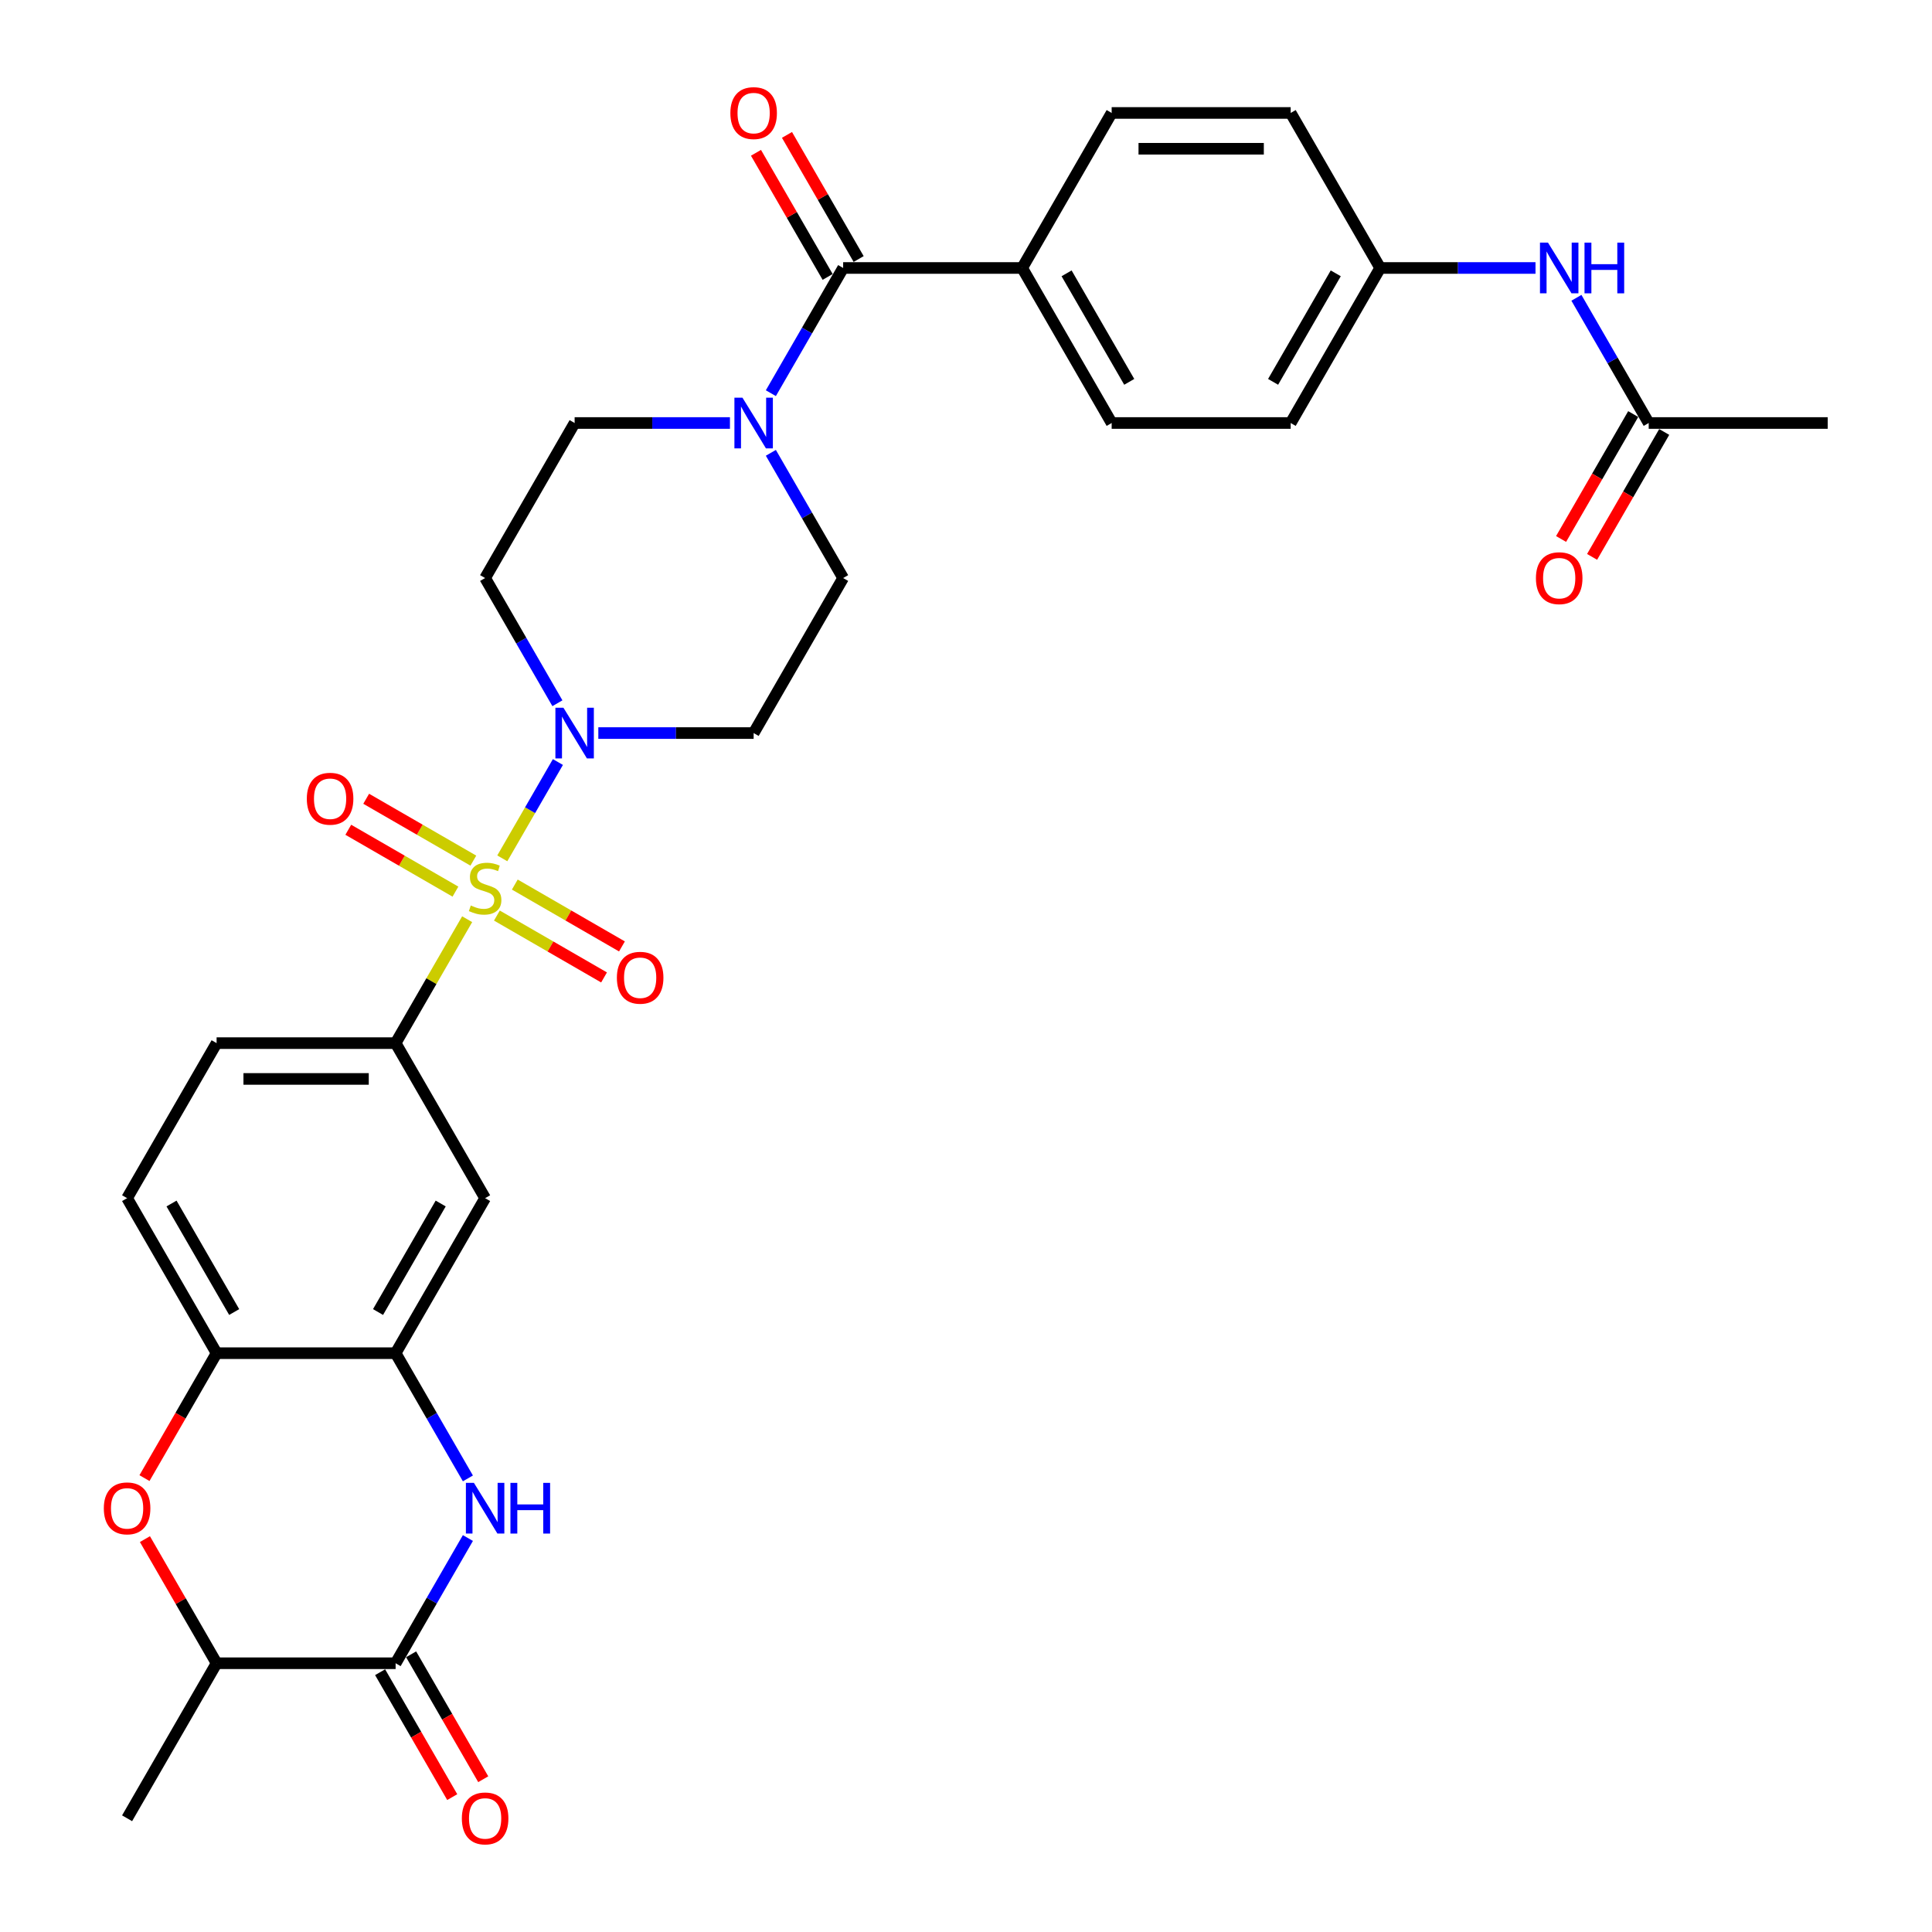 <?xml version='1.0' encoding='iso-8859-1'?>
<svg version='1.1' baseProfile='full'
              xmlns='http://www.w3.org/2000/svg'
                      xmlns:rdkit='http://www.rdkit.org/xml'
                      xmlns:xlink='http://www.w3.org/1999/xlink'
                  xml:space='preserve'
width='1000px' height='1000px' viewBox='0 0 1000 1000'>
<!-- END OF HEADER -->
<rect style='opacity:1.0;fill:#FFFFFF;stroke:none' width='1000' height='1000' x='0' y='0'> </rect>
<path class='bond-0' d='M 259.989,444.279 L 274.379,419.353' style='fill:none;fill-rule:evenodd;stroke:#CCCC00;stroke-width:6px;stroke-linecap:butt;stroke-linejoin:miter;stroke-opacity:1' />
<path class='bond-0' d='M 274.379,419.353 L 288.77,394.427' style='fill:none;fill-rule:evenodd;stroke:#0000FF;stroke-width:6px;stroke-linecap:butt;stroke-linejoin:miter;stroke-opacity:1' />
<path class='bond-3' d='M 241.8,475.782 L 223.285,507.852' style='fill:none;fill-rule:evenodd;stroke:#CCCC00;stroke-width:6px;stroke-linecap:butt;stroke-linejoin:miter;stroke-opacity:1' />
<path class='bond-3' d='M 223.285,507.852 L 204.769,539.922' style='fill:none;fill-rule:evenodd;stroke:#000000;stroke-width:6px;stroke-linecap:butt;stroke-linejoin:miter;stroke-opacity:1' />
<path class='bond-11' d='M 257.194,473.898 L 284.925,489.908' style='fill:none;fill-rule:evenodd;stroke:#CCCC00;stroke-width:6px;stroke-linecap:butt;stroke-linejoin:miter;stroke-opacity:1' />
<path class='bond-11' d='M 284.925,489.908 L 312.656,505.918' style='fill:none;fill-rule:evenodd;stroke:#FF0000;stroke-width:6px;stroke-linecap:butt;stroke-linejoin:miter;stroke-opacity:1' />
<path class='bond-11' d='M 266.46,457.849 L 294.191,473.859' style='fill:none;fill-rule:evenodd;stroke:#CCCC00;stroke-width:6px;stroke-linecap:butt;stroke-linejoin:miter;stroke-opacity:1' />
<path class='bond-11' d='M 294.191,473.859 L 321.922,489.87' style='fill:none;fill-rule:evenodd;stroke:#FF0000;stroke-width:6px;stroke-linecap:butt;stroke-linejoin:miter;stroke-opacity:1' />
<path class='bond-12' d='M 245.001,445.459 L 217.27,429.449' style='fill:none;fill-rule:evenodd;stroke:#CCCC00;stroke-width:6px;stroke-linecap:butt;stroke-linejoin:miter;stroke-opacity:1' />
<path class='bond-12' d='M 217.27,429.449 L 189.539,413.439' style='fill:none;fill-rule:evenodd;stroke:#FF0000;stroke-width:6px;stroke-linecap:butt;stroke-linejoin:miter;stroke-opacity:1' />
<path class='bond-12' d='M 235.735,461.508 L 208.004,445.498' style='fill:none;fill-rule:evenodd;stroke:#CCCC00;stroke-width:6px;stroke-linecap:butt;stroke-linejoin:miter;stroke-opacity:1' />
<path class='bond-12' d='M 208.004,445.498 L 180.274,429.487' style='fill:none;fill-rule:evenodd;stroke:#FF0000;stroke-width:6px;stroke-linecap:butt;stroke-linejoin:miter;stroke-opacity:1' />
<path class='bond-13' d='M 309.694,379.435 L 349.888,379.435' style='fill:none;fill-rule:evenodd;stroke:#0000FF;stroke-width:6px;stroke-linecap:butt;stroke-linejoin:miter;stroke-opacity:1' />
<path class='bond-13' d='M 349.888,379.435 L 390.083,379.435' style='fill:none;fill-rule:evenodd;stroke:#000000;stroke-width:6px;stroke-linecap:butt;stroke-linejoin:miter;stroke-opacity:1' />
<path class='bond-14' d='M 288.514,363.999 L 269.806,331.595' style='fill:none;fill-rule:evenodd;stroke:#0000FF;stroke-width:6px;stroke-linecap:butt;stroke-linejoin:miter;stroke-opacity:1' />
<path class='bond-14' d='M 269.806,331.595 L 251.098,299.192' style='fill:none;fill-rule:evenodd;stroke:#000000;stroke-width:6px;stroke-linecap:butt;stroke-linejoin:miter;stroke-opacity:1' />
<path class='bond-1' d='M 242.185,765.215 L 223.477,732.812' style='fill:none;fill-rule:evenodd;stroke:#0000FF;stroke-width:6px;stroke-linecap:butt;stroke-linejoin:miter;stroke-opacity:1' />
<path class='bond-1' d='M 223.477,732.812 L 204.769,700.408' style='fill:none;fill-rule:evenodd;stroke:#000000;stroke-width:6px;stroke-linecap:butt;stroke-linejoin:miter;stroke-opacity:1' />
<path class='bond-2' d='M 242.185,796.088 L 223.477,828.492' style='fill:none;fill-rule:evenodd;stroke:#0000FF;stroke-width:6px;stroke-linecap:butt;stroke-linejoin:miter;stroke-opacity:1' />
<path class='bond-2' d='M 223.477,828.492 L 204.769,860.895' style='fill:none;fill-rule:evenodd;stroke:#000000;stroke-width:6px;stroke-linecap:butt;stroke-linejoin:miter;stroke-opacity:1' />
<path class='bond-20' d='M 196.745,865.528 L 215.41,897.857' style='fill:none;fill-rule:evenodd;stroke:#000000;stroke-width:6px;stroke-linecap:butt;stroke-linejoin:miter;stroke-opacity:1' />
<path class='bond-20' d='M 215.41,897.857 L 234.075,930.186' style='fill:none;fill-rule:evenodd;stroke:#FF0000;stroke-width:6px;stroke-linecap:butt;stroke-linejoin:miter;stroke-opacity:1' />
<path class='bond-20' d='M 212.793,856.262 L 231.459,888.591' style='fill:none;fill-rule:evenodd;stroke:#000000;stroke-width:6px;stroke-linecap:butt;stroke-linejoin:miter;stroke-opacity:1' />
<path class='bond-20' d='M 231.459,888.591 L 250.124,920.921' style='fill:none;fill-rule:evenodd;stroke:#FF0000;stroke-width:6px;stroke-linecap:butt;stroke-linejoin:miter;stroke-opacity:1' />
<path class='bond-34' d='M 204.769,860.895 L 112.112,860.895' style='fill:none;fill-rule:evenodd;stroke:#000000;stroke-width:6px;stroke-linecap:butt;stroke-linejoin:miter;stroke-opacity:1' />
<path class='bond-8' d='M 204.769,539.922 L 251.098,620.165' style='fill:none;fill-rule:evenodd;stroke:#000000;stroke-width:6px;stroke-linecap:butt;stroke-linejoin:miter;stroke-opacity:1' />
<path class='bond-22' d='M 204.769,539.922 L 112.112,539.922' style='fill:none;fill-rule:evenodd;stroke:#000000;stroke-width:6px;stroke-linecap:butt;stroke-linejoin:miter;stroke-opacity:1' />
<path class='bond-22' d='M 190.871,558.453 L 126.011,558.453' style='fill:none;fill-rule:evenodd;stroke:#000000;stroke-width:6px;stroke-linecap:butt;stroke-linejoin:miter;stroke-opacity:1' />
<path class='bond-4' d='M 204.769,700.408 L 251.098,620.165' style='fill:none;fill-rule:evenodd;stroke:#000000;stroke-width:6px;stroke-linecap:butt;stroke-linejoin:miter;stroke-opacity:1' />
<path class='bond-4' d='M 195.67,679.106 L 228.1,622.936' style='fill:none;fill-rule:evenodd;stroke:#000000;stroke-width:6px;stroke-linecap:butt;stroke-linejoin:miter;stroke-opacity:1' />
<path class='bond-33' d='M 204.769,700.408 L 112.112,700.408' style='fill:none;fill-rule:evenodd;stroke:#000000;stroke-width:6px;stroke-linecap:butt;stroke-linejoin:miter;stroke-opacity:1' />
<path class='bond-5' d='M 436.412,138.705 L 417.703,171.109' style='fill:none;fill-rule:evenodd;stroke:#000000;stroke-width:6px;stroke-linecap:butt;stroke-linejoin:miter;stroke-opacity:1' />
<path class='bond-5' d='M 417.703,171.109 L 398.995,203.512' style='fill:none;fill-rule:evenodd;stroke:#0000FF;stroke-width:6px;stroke-linecap:butt;stroke-linejoin:miter;stroke-opacity:1' />
<path class='bond-15' d='M 436.412,138.705 L 529.068,138.705' style='fill:none;fill-rule:evenodd;stroke:#000000;stroke-width:6px;stroke-linecap:butt;stroke-linejoin:miter;stroke-opacity:1' />
<path class='bond-21' d='M 444.436,134.072 L 425.888,101.947' style='fill:none;fill-rule:evenodd;stroke:#000000;stroke-width:6px;stroke-linecap:butt;stroke-linejoin:miter;stroke-opacity:1' />
<path class='bond-21' d='M 425.888,101.947 L 407.341,69.822' style='fill:none;fill-rule:evenodd;stroke:#FF0000;stroke-width:6px;stroke-linecap:butt;stroke-linejoin:miter;stroke-opacity:1' />
<path class='bond-21' d='M 428.387,143.338 L 409.84,111.213' style='fill:none;fill-rule:evenodd;stroke:#000000;stroke-width:6px;stroke-linecap:butt;stroke-linejoin:miter;stroke-opacity:1' />
<path class='bond-21' d='M 409.84,111.213 L 391.292,79.088' style='fill:none;fill-rule:evenodd;stroke:#FF0000;stroke-width:6px;stroke-linecap:butt;stroke-linejoin:miter;stroke-opacity:1' />
<path class='bond-6' d='M 377.815,218.949 L 337.621,218.949' style='fill:none;fill-rule:evenodd;stroke:#0000FF;stroke-width:6px;stroke-linecap:butt;stroke-linejoin:miter;stroke-opacity:1' />
<path class='bond-6' d='M 337.621,218.949 L 297.426,218.949' style='fill:none;fill-rule:evenodd;stroke:#000000;stroke-width:6px;stroke-linecap:butt;stroke-linejoin:miter;stroke-opacity:1' />
<path class='bond-32' d='M 398.995,234.385 L 417.703,266.789' style='fill:none;fill-rule:evenodd;stroke:#0000FF;stroke-width:6px;stroke-linecap:butt;stroke-linejoin:miter;stroke-opacity:1' />
<path class='bond-32' d='M 417.703,266.789 L 436.412,299.192' style='fill:none;fill-rule:evenodd;stroke:#000000;stroke-width:6px;stroke-linecap:butt;stroke-linejoin:miter;stroke-opacity:1' />
<path class='bond-7' d='M 74.781,765.067 L 93.447,732.738' style='fill:none;fill-rule:evenodd;stroke:#FF0000;stroke-width:6px;stroke-linecap:butt;stroke-linejoin:miter;stroke-opacity:1' />
<path class='bond-7' d='M 93.447,732.738 L 112.112,700.408' style='fill:none;fill-rule:evenodd;stroke:#000000;stroke-width:6px;stroke-linecap:butt;stroke-linejoin:miter;stroke-opacity:1' />
<path class='bond-10' d='M 75.017,796.644 L 93.564,828.77' style='fill:none;fill-rule:evenodd;stroke:#FF0000;stroke-width:6px;stroke-linecap:butt;stroke-linejoin:miter;stroke-opacity:1' />
<path class='bond-10' d='M 93.564,828.77 L 112.112,860.895' style='fill:none;fill-rule:evenodd;stroke:#000000;stroke-width:6px;stroke-linecap:butt;stroke-linejoin:miter;stroke-opacity:1' />
<path class='bond-9' d='M 112.112,700.408 L 65.784,620.165' style='fill:none;fill-rule:evenodd;stroke:#000000;stroke-width:6px;stroke-linecap:butt;stroke-linejoin:miter;stroke-opacity:1' />
<path class='bond-9' d='M 121.211,679.106 L 88.781,622.936' style='fill:none;fill-rule:evenodd;stroke:#000000;stroke-width:6px;stroke-linecap:butt;stroke-linejoin:miter;stroke-opacity:1' />
<path class='bond-30' d='M 112.112,860.895 L 65.784,941.138' style='fill:none;fill-rule:evenodd;stroke:#000000;stroke-width:6px;stroke-linecap:butt;stroke-linejoin:miter;stroke-opacity:1' />
<path class='bond-18' d='M 390.083,379.435 L 436.412,299.192' style='fill:none;fill-rule:evenodd;stroke:#000000;stroke-width:6px;stroke-linecap:butt;stroke-linejoin:miter;stroke-opacity:1' />
<path class='bond-17' d='M 251.098,299.192 L 297.426,218.949' style='fill:none;fill-rule:evenodd;stroke:#000000;stroke-width:6px;stroke-linecap:butt;stroke-linejoin:miter;stroke-opacity:1' />
<path class='bond-25' d='M 529.068,138.705 L 575.397,218.949' style='fill:none;fill-rule:evenodd;stroke:#000000;stroke-width:6px;stroke-linecap:butt;stroke-linejoin:miter;stroke-opacity:1' />
<path class='bond-25' d='M 552.066,141.476 L 584.496,197.646' style='fill:none;fill-rule:evenodd;stroke:#000000;stroke-width:6px;stroke-linecap:butt;stroke-linejoin:miter;stroke-opacity:1' />
<path class='bond-26' d='M 529.068,138.705 L 575.397,58.462' style='fill:none;fill-rule:evenodd;stroke:#000000;stroke-width:6px;stroke-linecap:butt;stroke-linejoin:miter;stroke-opacity:1' />
<path class='bond-16' d='M 853.368,218.949 L 834.66,186.545' style='fill:none;fill-rule:evenodd;stroke:#000000;stroke-width:6px;stroke-linecap:butt;stroke-linejoin:miter;stroke-opacity:1' />
<path class='bond-16' d='M 834.66,186.545 L 815.952,154.142' style='fill:none;fill-rule:evenodd;stroke:#0000FF;stroke-width:6px;stroke-linecap:butt;stroke-linejoin:miter;stroke-opacity:1' />
<path class='bond-24' d='M 845.344,214.316 L 826.678,246.645' style='fill:none;fill-rule:evenodd;stroke:#000000;stroke-width:6px;stroke-linecap:butt;stroke-linejoin:miter;stroke-opacity:1' />
<path class='bond-24' d='M 826.678,246.645 L 808.013,278.974' style='fill:none;fill-rule:evenodd;stroke:#FF0000;stroke-width:6px;stroke-linecap:butt;stroke-linejoin:miter;stroke-opacity:1' />
<path class='bond-24' d='M 861.392,223.581 L 842.727,255.911' style='fill:none;fill-rule:evenodd;stroke:#000000;stroke-width:6px;stroke-linecap:butt;stroke-linejoin:miter;stroke-opacity:1' />
<path class='bond-24' d='M 842.727,255.911 L 824.062,288.24' style='fill:none;fill-rule:evenodd;stroke:#FF0000;stroke-width:6px;stroke-linecap:butt;stroke-linejoin:miter;stroke-opacity:1' />
<path class='bond-31' d='M 853.368,218.949 L 946.025,218.949' style='fill:none;fill-rule:evenodd;stroke:#000000;stroke-width:6px;stroke-linecap:butt;stroke-linejoin:miter;stroke-opacity:1' />
<path class='bond-19' d='M 794.772,138.705 L 754.577,138.705' style='fill:none;fill-rule:evenodd;stroke:#0000FF;stroke-width:6px;stroke-linecap:butt;stroke-linejoin:miter;stroke-opacity:1' />
<path class='bond-19' d='M 754.577,138.705 L 714.382,138.705' style='fill:none;fill-rule:evenodd;stroke:#000000;stroke-width:6px;stroke-linecap:butt;stroke-linejoin:miter;stroke-opacity:1' />
<path class='bond-23' d='M 112.112,539.922 L 65.784,620.165' style='fill:none;fill-rule:evenodd;stroke:#000000;stroke-width:6px;stroke-linecap:butt;stroke-linejoin:miter;stroke-opacity:1' />
<path class='bond-29' d='M 575.397,218.949 L 668.054,218.949' style='fill:none;fill-rule:evenodd;stroke:#000000;stroke-width:6px;stroke-linecap:butt;stroke-linejoin:miter;stroke-opacity:1' />
<path class='bond-28' d='M 575.397,58.462 L 668.054,58.462' style='fill:none;fill-rule:evenodd;stroke:#000000;stroke-width:6px;stroke-linecap:butt;stroke-linejoin:miter;stroke-opacity:1' />
<path class='bond-28' d='M 589.296,76.993 L 654.155,76.993' style='fill:none;fill-rule:evenodd;stroke:#000000;stroke-width:6px;stroke-linecap:butt;stroke-linejoin:miter;stroke-opacity:1' />
<path class='bond-27' d='M 714.382,138.705 L 668.054,58.462' style='fill:none;fill-rule:evenodd;stroke:#000000;stroke-width:6px;stroke-linecap:butt;stroke-linejoin:miter;stroke-opacity:1' />
<path class='bond-35' d='M 714.382,138.705 L 668.054,218.949' style='fill:none;fill-rule:evenodd;stroke:#000000;stroke-width:6px;stroke-linecap:butt;stroke-linejoin:miter;stroke-opacity:1' />
<path class='bond-35' d='M 691.385,141.476 L 658.955,197.646' style='fill:none;fill-rule:evenodd;stroke:#000000;stroke-width:6px;stroke-linecap:butt;stroke-linejoin:miter;stroke-opacity:1' />
<path  class='atom-0' d='M 243.685 468.685
Q 243.981 468.796, 245.205 469.315
Q 246.428 469.834, 247.762 470.167
Q 249.133 470.464, 250.467 470.464
Q 252.951 470.464, 254.396 469.278
Q 255.842 468.055, 255.842 465.942
Q 255.842 464.497, 255.1 463.607
Q 254.396 462.718, 253.284 462.236
Q 252.172 461.754, 250.319 461.198
Q 247.984 460.494, 246.576 459.827
Q 245.205 459.16, 244.204 457.751
Q 243.24 456.343, 243.24 453.971
Q 243.24 450.672, 245.464 448.634
Q 247.725 446.595, 252.172 446.595
Q 255.212 446.595, 258.658 448.041
L 257.806 450.895
Q 254.656 449.597, 252.284 449.597
Q 249.726 449.597, 248.318 450.672
Q 246.909 451.71, 246.947 453.526
Q 246.947 454.934, 247.651 455.787
Q 248.392 456.639, 249.43 457.121
Q 250.505 457.603, 252.284 458.159
Q 254.656 458.9, 256.064 459.641
Q 257.472 460.383, 258.473 461.902
Q 259.511 463.385, 259.511 465.942
Q 259.511 469.574, 257.065 471.539
Q 254.656 473.466, 250.616 473.466
Q 248.281 473.466, 246.502 472.947
Q 244.76 472.465, 242.684 471.613
L 243.685 468.685
' fill='#CCCC00'/>
<path  class='atom-1' d='M 291.626 366.315
L 300.224 380.214
Q 301.077 381.585, 302.448 384.068
Q 303.819 386.551, 303.893 386.7
L 303.893 366.315
L 307.377 366.315
L 307.377 392.555
L 303.782 392.555
L 294.554 377.36
Q 293.479 375.581, 292.33 373.542
Q 291.218 371.504, 290.884 370.874
L 290.884 392.555
L 287.475 392.555
L 287.475 366.315
L 291.626 366.315
' fill='#0000FF'/>
<path  class='atom-2' d='M 245.297 767.531
L 253.896 781.43
Q 254.748 782.801, 256.12 785.285
Q 257.491 787.768, 257.565 787.916
L 257.565 767.531
L 261.049 767.531
L 261.049 793.772
L 257.454 793.772
L 248.225 778.576
Q 247.15 776.797, 246.001 774.759
Q 244.89 772.72, 244.556 772.09
L 244.556 793.772
L 241.146 793.772
L 241.146 767.531
L 245.297 767.531
' fill='#0000FF'/>
<path  class='atom-2' d='M 264.199 767.531
L 267.757 767.531
L 267.757 778.687
L 281.174 778.687
L 281.174 767.531
L 284.732 767.531
L 284.732 793.772
L 281.174 793.772
L 281.174 781.652
L 267.757 781.652
L 267.757 793.772
L 264.199 793.772
L 264.199 767.531
' fill='#0000FF'/>
<path  class='atom-7' d='M 384.283 205.828
L 392.881 219.727
Q 393.734 221.098, 395.105 223.581
Q 396.476 226.065, 396.55 226.213
L 396.55 205.828
L 400.034 205.828
L 400.034 232.069
L 396.439 232.069
L 387.211 216.873
Q 386.136 215.094, 384.987 213.056
Q 383.875 211.017, 383.541 210.387
L 383.541 232.069
L 380.132 232.069
L 380.132 205.828
L 384.283 205.828
' fill='#0000FF'/>
<path  class='atom-8' d='M 53.738 780.726
Q 53.738 774.425, 56.852 770.904
Q 59.965 767.383, 65.784 767.383
Q 71.603 767.383, 74.716 770.904
Q 77.829 774.425, 77.829 780.726
Q 77.829 787.101, 74.679 790.733
Q 71.528 794.328, 65.784 794.328
Q 60.002 794.328, 56.852 790.733
Q 53.738 787.138, 53.738 780.726
M 65.784 791.363
Q 69.786 791.363, 71.936 788.694
Q 74.123 785.989, 74.123 780.726
Q 74.123 775.574, 71.936 772.98
Q 69.786 770.348, 65.784 770.348
Q 61.781 770.348, 59.594 772.943
Q 57.444 775.537, 57.444 780.726
Q 57.444 786.026, 59.594 788.694
Q 61.781 791.363, 65.784 791.363
' fill='#FF0000'/>
<path  class='atom-12' d='M 319.295 506.081
Q 319.295 499.78, 322.409 496.259
Q 325.522 492.739, 331.341 492.739
Q 337.16 492.739, 340.273 496.259
Q 343.386 499.78, 343.386 506.081
Q 343.386 512.456, 340.236 516.088
Q 337.086 519.683, 331.341 519.683
Q 325.559 519.683, 322.409 516.088
Q 319.295 512.493, 319.295 506.081
M 331.341 516.718
Q 335.344 516.718, 337.493 514.05
Q 339.68 511.344, 339.68 506.081
Q 339.68 500.929, 337.493 498.335
Q 335.344 495.704, 331.341 495.704
Q 327.338 495.704, 325.151 498.298
Q 323.002 500.892, 323.002 506.081
Q 323.002 511.381, 325.151 514.05
Q 327.338 516.718, 331.341 516.718
' fill='#FF0000'/>
<path  class='atom-13' d='M 158.809 413.424
Q 158.809 407.123, 161.922 403.603
Q 165.035 400.082, 170.854 400.082
Q 176.673 400.082, 179.786 403.603
Q 182.9 407.123, 182.9 413.424
Q 182.9 419.799, 179.749 423.431
Q 176.599 427.026, 170.854 427.026
Q 165.072 427.026, 161.922 423.431
Q 158.809 419.836, 158.809 413.424
M 170.854 424.061
Q 174.857 424.061, 177.007 421.393
Q 179.193 418.687, 179.193 413.424
Q 179.193 408.272, 177.007 405.678
Q 174.857 403.047, 170.854 403.047
Q 166.851 403.047, 164.665 405.641
Q 162.515 408.235, 162.515 413.424
Q 162.515 418.724, 164.665 421.393
Q 166.851 424.061, 170.854 424.061
' fill='#FF0000'/>
<path  class='atom-20' d='M 801.239 125.585
L 809.838 139.484
Q 810.69 140.855, 812.061 143.338
Q 813.433 145.821, 813.507 145.97
L 813.507 125.585
L 816.991 125.585
L 816.991 151.826
L 813.396 151.826
L 804.167 136.63
Q 803.092 134.851, 801.943 132.812
Q 800.831 130.774, 800.498 130.144
L 800.498 151.826
L 797.088 151.826
L 797.088 125.585
L 801.239 125.585
' fill='#0000FF'/>
<path  class='atom-20' d='M 820.141 125.585
L 823.699 125.585
L 823.699 136.741
L 837.116 136.741
L 837.116 125.585
L 840.674 125.585
L 840.674 151.826
L 837.116 151.826
L 837.116 139.706
L 823.699 139.706
L 823.699 151.826
L 820.141 151.826
L 820.141 125.585
' fill='#0000FF'/>
<path  class='atom-21' d='M 239.052 941.212
Q 239.052 934.912, 242.165 931.391
Q 245.279 927.87, 251.098 927.87
Q 256.916 927.87, 260.03 931.391
Q 263.143 934.912, 263.143 941.212
Q 263.143 947.587, 259.993 951.219
Q 256.842 954.814, 251.098 954.814
Q 245.316 954.814, 242.165 951.219
Q 239.052 947.624, 239.052 941.212
M 251.098 951.849
Q 255.1 951.849, 257.25 949.181
Q 259.437 946.475, 259.437 941.212
Q 259.437 936.061, 257.25 933.466
Q 255.1 930.835, 251.098 930.835
Q 247.095 930.835, 244.908 933.429
Q 242.758 936.024, 242.758 941.212
Q 242.758 946.512, 244.908 949.181
Q 247.095 951.849, 251.098 951.849
' fill='#FF0000'/>
<path  class='atom-22' d='M 378.038 58.536
Q 378.038 52.236, 381.151 48.715
Q 384.264 45.194, 390.083 45.194
Q 395.902 45.194, 399.015 48.715
Q 402.128 52.236, 402.128 58.536
Q 402.128 64.911, 398.978 68.543
Q 395.828 72.138, 390.083 72.138
Q 384.301 72.138, 381.151 68.543
Q 378.038 64.948, 378.038 58.536
M 390.083 69.173
Q 394.086 69.173, 396.235 66.505
Q 398.422 63.799, 398.422 58.536
Q 398.422 53.384, 396.235 50.79
Q 394.086 48.159, 390.083 48.159
Q 386.08 48.159, 383.894 50.753
Q 381.744 53.347, 381.744 58.536
Q 381.744 63.836, 383.894 66.505
Q 386.08 69.173, 390.083 69.173
' fill='#FF0000'/>
<path  class='atom-25' d='M 794.994 299.266
Q 794.994 292.965, 798.107 289.444
Q 801.221 285.923, 807.039 285.923
Q 812.858 285.923, 815.972 289.444
Q 819.085 292.965, 819.085 299.266
Q 819.085 305.641, 815.934 309.273
Q 812.784 312.868, 807.039 312.868
Q 801.258 312.868, 798.107 309.273
Q 794.994 305.678, 794.994 299.266
M 807.039 309.903
Q 811.042 309.903, 813.192 307.235
Q 815.379 304.529, 815.379 299.266
Q 815.379 294.114, 813.192 291.52
Q 811.042 288.888, 807.039 288.888
Q 803.037 288.888, 800.85 291.483
Q 798.7 294.077, 798.7 299.266
Q 798.7 304.566, 800.85 307.235
Q 803.037 309.903, 807.039 309.903
' fill='#FF0000'/>
</svg>
